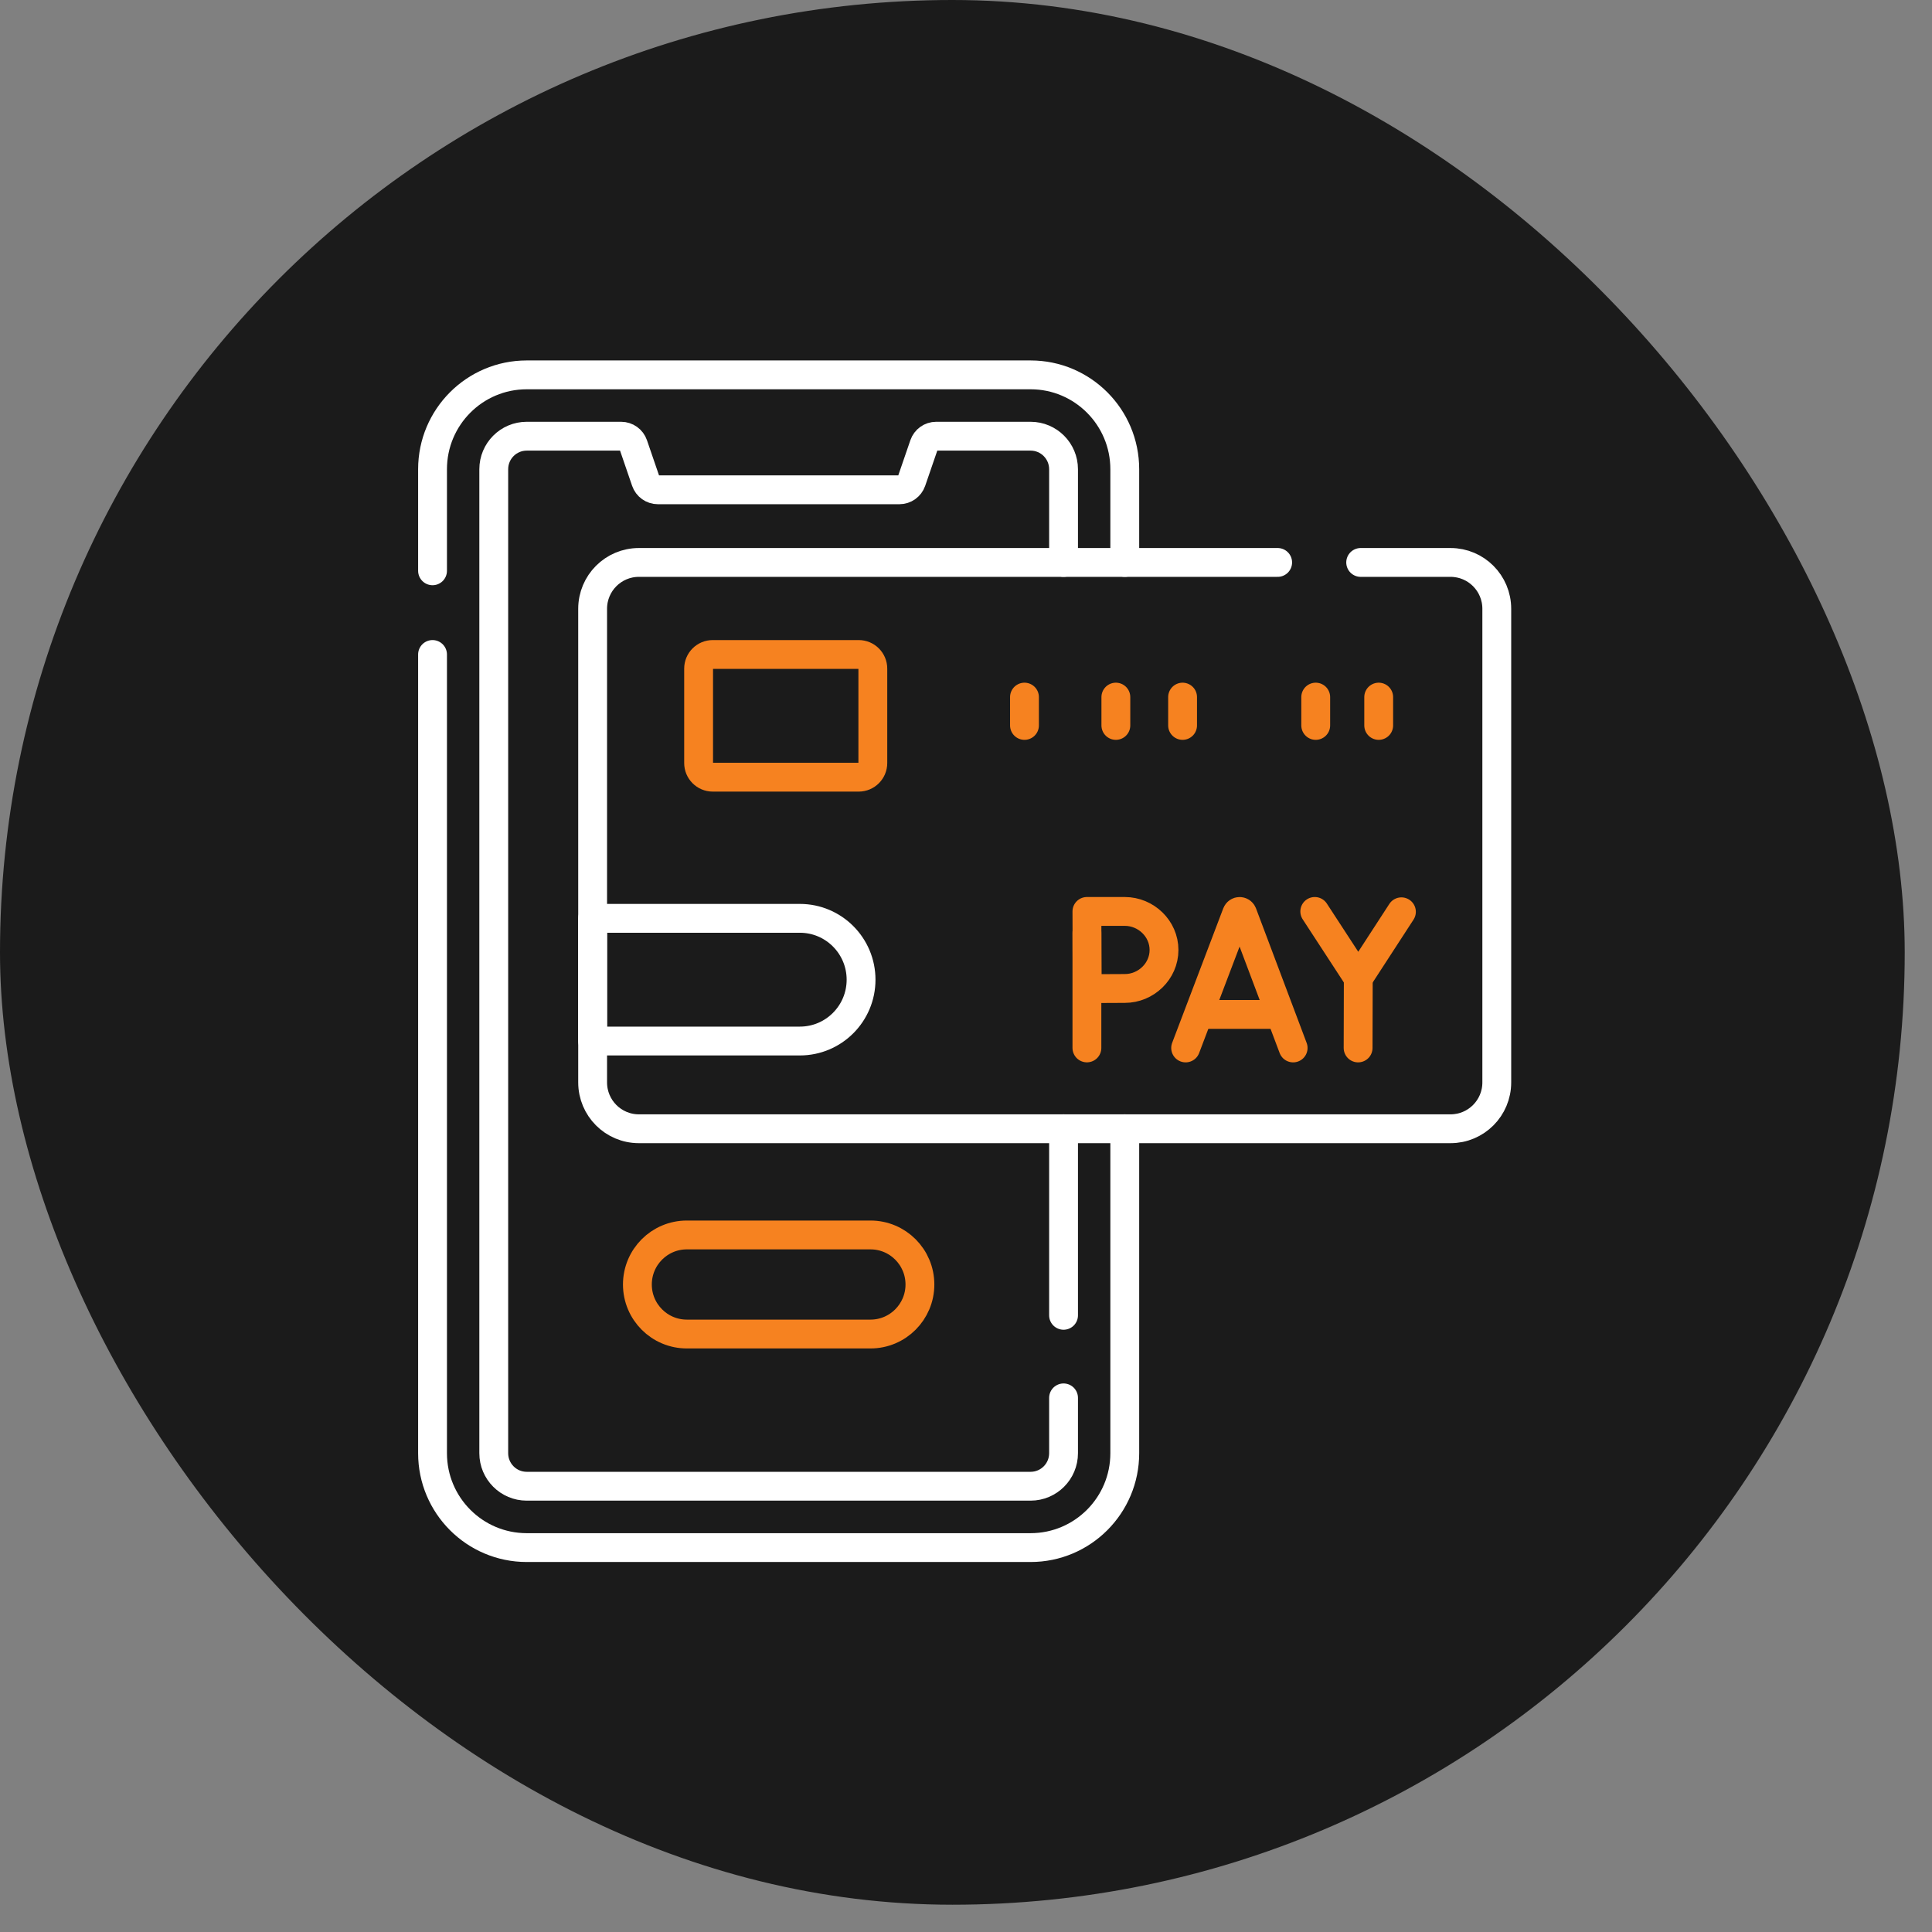 <svg width="67" height="67" viewBox="0 0 67 67" fill="none" xmlns="http://www.w3.org/2000/svg">
<rect x="0" y="0" width="67" height="67" fill="#808080" stroke="none"/>
<rect width="66.054" height="66.054" rx="33.027" fill="#1B1B1B"/>
<path d="M15 19.795V16.273C15 14.466 16.462 13 18.266 13H35.74C37.544 13 39.006 14.466 39.006 16.273V19.505" stroke="white" stroke-miterlimit="10" stroke-linecap="round" stroke-linejoin="round"/>
<path d="M39.006 39.144V50.396C39.006 52.203 37.544 53.669 35.74 53.669H18.266C16.462 53.669 15 52.203 15 50.396V22.697" stroke="white" stroke-miterlimit="10" stroke-linecap="round" stroke-linejoin="round"/>
<path d="M36.883 48.477V50.396C36.883 51.028 36.371 51.541 35.74 51.541H18.266C17.635 51.541 17.123 51.028 17.123 50.396V16.273C17.123 15.64 17.635 15.127 18.266 15.127H21.541C21.732 15.127 21.901 15.248 21.963 15.428L22.394 16.685C22.456 16.865 22.625 16.986 22.816 16.986H31.19C31.381 16.986 31.55 16.865 31.612 16.685L32.044 15.428C32.106 15.248 32.275 15.127 32.466 15.127H35.74C36.371 15.127 36.883 15.64 36.883 16.273V19.505" stroke="white" stroke-miterlimit="10" stroke-linecap="round" stroke-linejoin="round"/>
<path d="M36.883 39.144V45.614" stroke="white" stroke-miterlimit="10" stroke-linecap="round" stroke-linejoin="round"/>
<path d="M30.188 46.263H23.819C22.872 46.263 22.104 45.494 22.104 44.545C22.104 43.596 22.872 42.827 23.819 42.827H30.188C31.134 42.827 31.902 43.596 31.902 44.545C31.902 45.494 31.134 46.263 30.188 46.263Z" stroke="#F68220" stroke-miterlimit="10" stroke-linecap="round" stroke-linejoin="round"/>
<path d="M47.187 19.505H50.304C51.19 19.505 51.907 20.224 51.907 21.112V37.538C51.907 38.425 51.19 39.144 50.304 39.144H22.155C21.27 39.144 20.552 38.425 20.552 37.538V21.112C20.552 20.224 21.27 19.505 22.155 19.505H44.308" stroke="white" stroke-miterlimit="10" stroke-linecap="round" stroke-linejoin="round"/>
<path d="M41.117 36.342L42.89 31.675C42.926 31.587 43.052 31.586 43.088 31.675L44.845 36.342" stroke="#F68220" stroke-miterlimit="10" stroke-linecap="round" stroke-linejoin="round"/>
<path d="M41.67 35.179H44.301" stroke="#F68220" stroke-miterlimit="10" stroke-linecap="round" stroke-linejoin="round"/>
<path d="M45.595 31.608L47.104 33.923L48.6 31.62" stroke="#F68220" stroke-miterlimit="10" stroke-linecap="round" stroke-linejoin="round"/>
<path d="M47.098 36.342L47.104 33.924" stroke="#F68220" stroke-miterlimit="10" stroke-linecap="round" stroke-linejoin="round"/>
<path d="M37.693 32.346V36.341" stroke="#F68220" stroke-miterlimit="10" stroke-linecap="round" stroke-linejoin="round"/>
<path d="M40.367 32.944C40.367 33.681 39.744 34.279 39.008 34.279C38.643 34.279 37.703 34.285 37.703 34.285C37.703 34.285 37.697 33.316 37.697 32.944C37.697 32.638 37.693 31.608 37.693 31.608H39.008C39.744 31.608 40.367 32.206 40.367 32.944Z" stroke="#F68220" stroke-miterlimit="10" stroke-linecap="round" stroke-linejoin="round"/>
<path d="M29.779 26.952H24.717C24.446 26.952 24.227 26.732 24.227 26.461V23.188C24.227 22.916 24.446 22.697 24.717 22.697H29.779C30.05 22.697 30.269 22.916 30.269 23.188V26.461C30.269 26.732 30.05 26.952 29.779 26.952Z" stroke="#F68220" stroke-miterlimit="10" stroke-linecap="round" stroke-linejoin="round"/>
<path d="M27.738 36.102H20.552V31.847H27.738C28.91 31.847 29.861 32.8 29.861 33.975C29.861 35.15 28.91 36.102 27.738 36.102Z" stroke="white" stroke-miterlimit="10" stroke-linecap="round" stroke-linejoin="round"/>
<path d="M35.528 24.175V25.157" stroke="#F68220" stroke-miterlimit="10" stroke-linecap="round" stroke-linejoin="round"/>
<path d="M45.628 24.175V25.157" stroke="#F68220" stroke-miterlimit="10" stroke-linecap="round" stroke-linejoin="round"/>
<path d="M47.812 24.175V25.157" stroke="#F68220" stroke-miterlimit="10" stroke-linecap="round" stroke-linejoin="round"/>
<path d="M38.697 24.175V25.157" stroke="#F68220" stroke-miterlimit="10" stroke-linecap="round" stroke-linejoin="round"/>
<path d="M41.011 24.175V25.157" stroke="#F68220" stroke-miterlimit="10" stroke-linecap="round" stroke-linejoin="round"/>
</svg>
